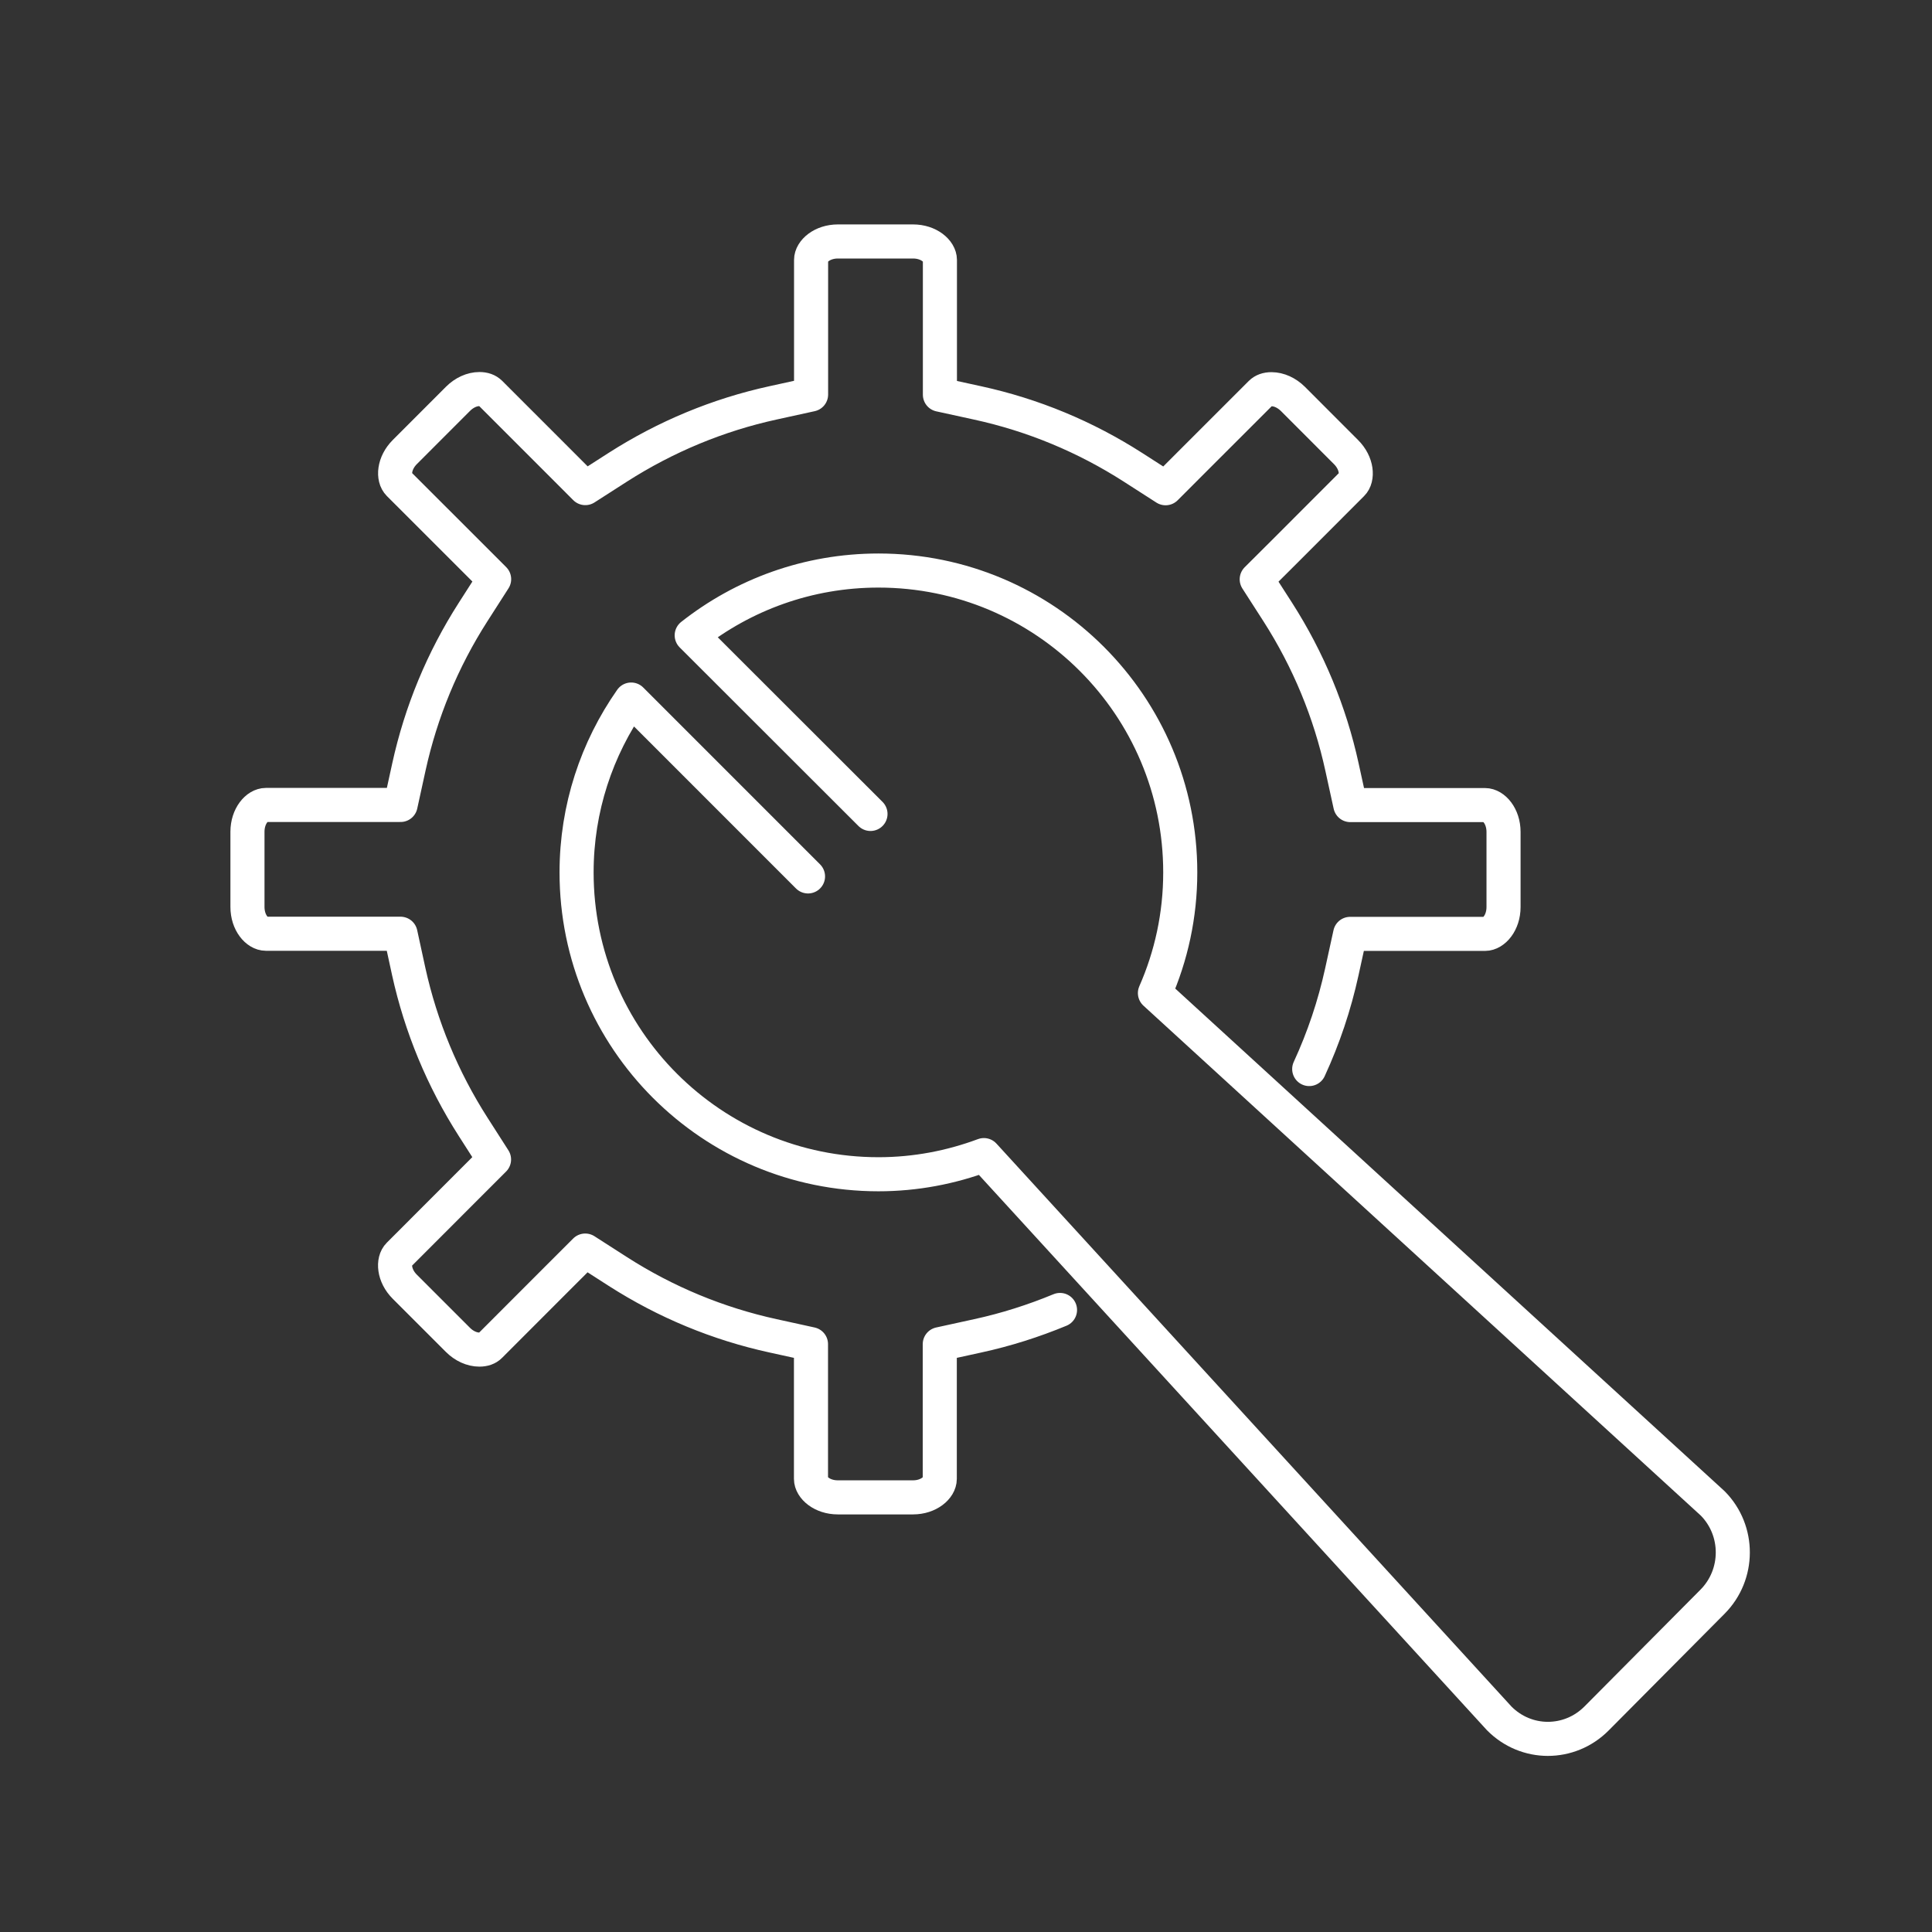 <?xml version="1.0" encoding="utf-8"?>
<!-- Generator: Adobe Illustrator 16.0.0, SVG Export Plug-In . SVG Version: 6.00 Build 0)  -->
<!DOCTYPE svg PUBLIC "-//W3C//DTD SVG 1.1//EN" "http://www.w3.org/Graphics/SVG/1.1/DTD/svg11.dtd">
<svg version="1.1" id="Layer_1" xmlns="http://www.w3.org/2000/svg" xmlns:xlink="http://www.w3.org/1999/xlink" x="0px" y="0px"
	 width="56.689px" height="56.689px" viewBox="0 0 56.689 56.689" enable-background="new 0 0 56.689 56.689" xml:space="preserve">
<rect x="0" y="0" width="56.689" height="56.689" fill="#333333" stroke="none"/>
<g>
	<path fill="none" stroke="#FFFFFF" stroke-linecap="round" stroke-linejoin="round" stroke-miterlimit="10" d="M31.103,38.437
		c-0.778,0.322-1.584,0.579-2.413,0.759l-1.115,0.244v1.143v2.81c0,0.258-0.322,0.543-0.787,0.543h-2.203
		c-0.465,0-0.789-0.287-0.789-0.543v-2.81V39.44l-1.113-0.244c-1.615-0.353-3.146-0.986-4.55-1.885l-0.961-0.617l-0.808,0.807
		l-1.986,1.988c-0.072,0.074-0.179,0.111-0.311,0.111c-0.219,0-0.449-0.104-0.63-0.285l-1.56-1.56
		c-0.328-0.327-0.354-0.76-0.174-0.938l1.986-1.988l0.807-0.807l-0.614-0.959c-0.897-1.402-1.532-2.937-1.888-4.55l-0.242-1.115
		H10.61H7.802c-0.258,0-0.541-0.323-0.541-0.788v-2.203c0-0.464,0.283-0.788,0.541-0.788h2.81h1.142l0.244-1.115
		c0.354-1.614,0.986-3.146,1.886-4.55l0.615-0.96l-0.807-0.807l-1.987-1.986c-0.182-0.182-0.152-0.612,0.174-0.938l1.56-1.561
		c0.182-0.182,0.411-0.286,0.63-0.286c0.133,0,0.236,0.038,0.311,0.111l1.987,1.987l0.807,0.808l0.96-0.616
		c1.402-0.896,2.936-1.533,4.552-1.886l1.113-0.244v-1.142V7.627c0-0.256,0.323-0.542,0.788-0.542h2.203
		c0.465,0,0.789,0.286,0.789,0.542v2.812v1.142l1.113,0.243c1.618,0.353,3.147,0.987,4.55,1.886l0.959,0.616l0.807-0.808
		l1.988-1.987c0.074-0.073,0.178-0.111,0.312-0.111c0.219,0.001,0.446,0.104,0.629,0.285l1.559,1.561
		c0.328,0.327,0.355,0.76,0.174,0.938l-1.985,1.987l-0.81,0.807l0.617,0.96c0.898,1.402,1.533,2.936,1.885,4.55l0.244,1.115h1.144
		h2.809c0.258,0,0.543,0.323,0.543,0.788v2.203c0,0.464-0.285,0.788-0.543,0.788H40.76h-1.144l-0.244,1.115
		c-0.215,0.982-0.535,1.937-0.957,2.851"/>
	<path fill="none" stroke="#FFFFFF" stroke-linecap="round" stroke-linejoin="round" stroke-miterlimit="10" d="M23.709,25.716
		l-5.189-5.19c-1.007,1.438-1.602,3.186-1.602,5.073c0,4.893,3.968,8.856,8.858,8.856c1.089,0,2.13-0.203,3.093-0.562L43.99,50.421
		c0.393,0.398,0.91,0.601,1.426,0.601c0.519,0,1.033-0.199,1.431-0.599l3.401-3.424c0.791-0.795,0.795-2.086,0.01-2.883
		l-16.37-14.977c0.477-1.084,0.743-2.28,0.743-3.541c0-4.895-3.965-8.857-8.855-8.857c-2.07,0-3.972,0.712-5.48,1.901l5.246,5.241"
		/>
</g>
</svg>
